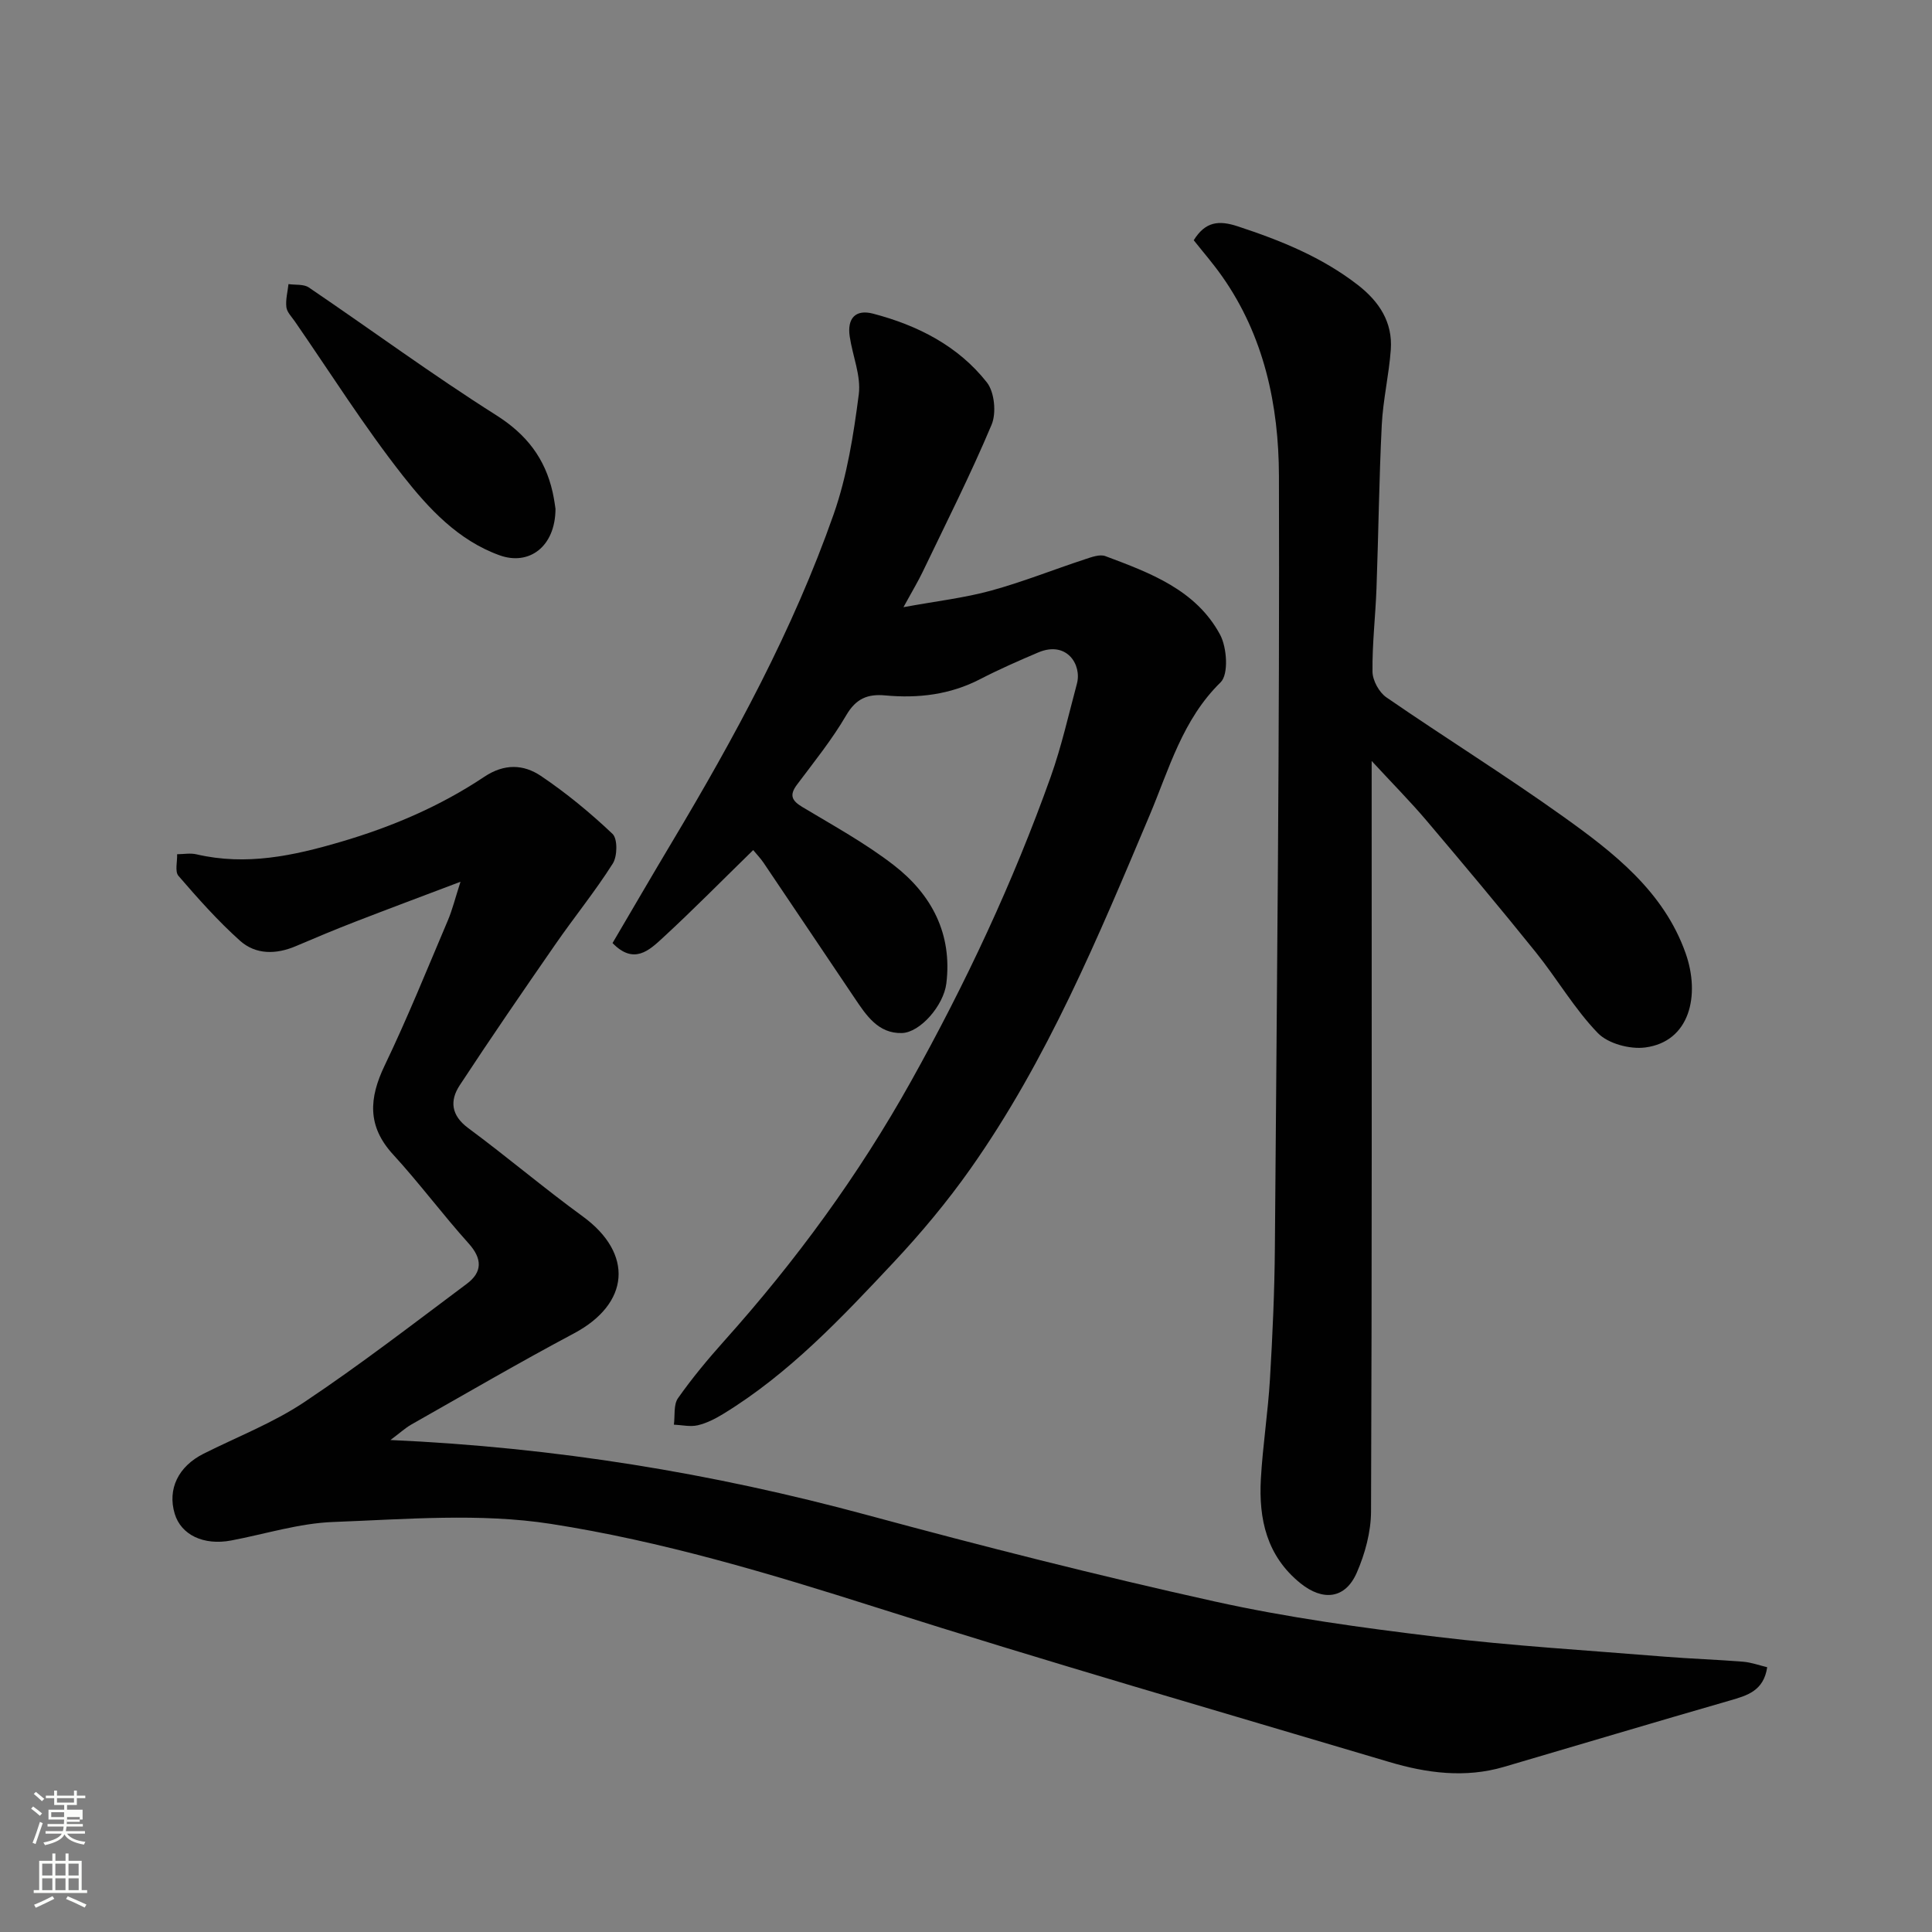 <svg enable-background="new 0 0 400 400" viewBox="0 0 400 400" xmlns="http://www.w3.org/2000/svg"><rect x="0" y="0" width="400" height="400" fill="#808080" stroke="none"/><path d="m6.44 374.46.42-.45c.65.47 1.27.95 1.85 1.44l-.45.49c-.65-.56-1.25-1.06-1.82-1.48m.93 7.33-.63-.26c.55-1.36 1.05-2.8 1.52-4.33.19.1.38.19.59.27-.46 1.29-.95 2.73-1.48 4.32m-.38-10.38.44-.42c.43.34 1.01.82 1.74 1.44l-.49.49c-.53-.51-1.09-1.01-1.69-1.51m2.5.35h1.72v-1.04h.59v1.04h3.52v-1.04h.59v1.04h1.75v.53h-1.75v1.42h-2.03v.97h3.22v2.03h-3.24c0 .35-.01.66-.03.93h3.32v.53h-3.37c-.03.27-.08.58-.15.94h3.96v.53h-3.71c.67.92 1.93 1.48 3.79 1.68-.13.24-.23.44-.29.59-2.13-.38-3.48-1.08-4.04-2.12-.43.97-1.77 1.72-4.03 2.23-.09-.19-.2-.37-.33-.55 2.1-.42 3.37-1.03 3.81-1.83h-3.36v-.53h3.58c.08-.29.13-.61.16-.94h-3.33v-.53h3.39c.02-.27.04-.58.04-.93h-3.23v-2.03h3.25v-.97h-2.07v-1.42h-1.73zm1.12 3.44v1h2.65c.01-.3.02-.44.01-.4v-.25-.35zm1.19-2h3.52v-.91h-3.52zm4.71 3h-2.63v.59c0 .15-.01.28-.01.4h2.64v-1.99z" fill="#fbfcfa"/><path d="m13.56 383.74h.63v1.52h2.72v6.07h1.13v.6h-11.06v-.6h1.13v-6.07h2.73v-1.52h.63v1.52h2.1v-1.52zm-2.69 8.83.38.56c-1.24.63-2.53 1.25-3.85 1.85-.1-.21-.21-.42-.34-.63 1.36-.55 2.63-1.15 3.81-1.78m-2.13-4.27h2.1v-2.45h-2.1zm0 3.04h2.1v-2.46h-2.1zm2.72-3.04h2.1v-2.45h-2.1zm0 3.04h2.1v-2.46h-2.1zm6.07 3.6c-1.41-.71-2.7-1.3-3.86-1.78l.35-.56c1.45.62 2.75 1.19 3.88 1.72zm-1.25-9.09h-2.1v2.45h2.1zm-2.09 5.49h2.1v-2.46h-2.1z" fill="#fbfcfa"/><g fill="#010101"><path d="m80.84 298.14c34.15 1.53 66.62 6.85 98.62 15.51 23.87 6.46 47.86 12.56 72 17.91 15.12 3.35 30.56 5.46 45.95 7.32 15.66 1.89 31.45 2.82 47.18 4.11 5.43.44 10.87.61 16.3 1.05 1.7.14 3.35.75 4.99 1.14-.73 4.9-4.12 5.85-7.71 6.89-15.62 4.5-31.2 9.17-46.81 13.75-8.02 2.35-15.98 1.29-23.76-1.03-35.38-10.53-70.87-20.76-106.05-31.95-22.23-7.07-44.6-13.78-67.53-17.34-14.68-2.28-30.01-.95-45.02-.39-7.08.26-14.09 2.5-21.13 3.83-5.71 1.08-10.38-1.15-11.7-5.54-1.53-5.1.74-9.8 5.99-12.43 6.97-3.5 14.36-6.36 20.8-10.65 11.54-7.7 22.55-16.2 33.67-24.51 3.25-2.42 3.27-5.18.38-8.39-5.38-5.98-10.19-12.47-15.63-18.4-5.39-5.88-4.98-11.66-1.74-18.42 4.72-9.83 8.81-19.98 13.08-30.03.94-2.21 1.51-4.57 2.62-8.01-7.84 2.97-14.87 5.59-21.86 8.3-4.1 1.59-8.16 3.29-12.21 5.02-4.1 1.75-8.31 1.81-11.59-1.12-4.58-4.11-8.7-8.75-12.73-13.42-.78-.9-.22-2.95-.28-4.48 1.34-.01 2.74-.28 4.01.02 10.28 2.39 20.01.32 29.92-2.6 10.59-3.11 20.55-7.37 29.66-13.45 4.16-2.78 8.13-2.59 11.7-.2 5.28 3.55 10.25 7.65 14.86 12.02 1.07 1.02 1.01 4.63.05 6.14-3.66 5.78-8.01 11.12-11.91 16.76-6.69 9.66-13.35 19.34-19.79 29.16-2.08 3.18-1.78 6.21 1.76 8.84 8.03 5.94 15.66 12.42 23.73 18.3 10.56 7.7 9.75 18.06-1.84 24.22-11.38 6.05-22.52 12.56-33.74 18.91-1.21.71-2.26 1.68-4.24 3.16z"/><path d="m155.94 176c-6.44 6.28-12.44 12.39-18.73 18.18-2.78 2.56-5.98 5.63-10.39 1.07 4.06-6.9 8.12-13.9 12.27-20.84 13-21.76 25.11-44 33.52-67.97 2.77-7.91 4.11-16.42 5.19-24.78.5-3.86-1.29-7.99-1.88-12.02-.54-3.68 1.16-5.67 4.85-4.7 9.22 2.42 17.59 6.66 23.55 14.23 1.58 2.01 2 6.33.98 8.76-4.36 10.36-9.45 20.42-14.32 30.57-.91 1.89-2 3.69-3.93 7.21 6.94-1.27 12.64-1.92 18.11-3.42 6.58-1.8 12.95-4.36 19.44-6.49 1.37-.45 3.08-1.1 4.26-.66 9.24 3.46 18.74 6.97 23.74 16.25 1.44 2.67 1.8 8.24.11 9.88-7.9 7.73-10.65 17.93-14.68 27.49-10.67 25.28-21.19 50.65-37.11 73.23-4.81 6.82-10.22 13.3-15.93 19.39-10.79 11.5-21.63 23.03-35.26 31.36-1.64 1-3.43 1.92-5.28 2.35-1.55.36-3.28-.06-4.93-.13.25-1.85-.1-4.12.85-5.48 2.92-4.15 6.19-8.08 9.58-11.87 14.8-16.52 27.81-34.29 38.63-53.67 11.32-20.28 21.16-41.24 28.96-63.11 2.23-6.27 3.69-12.82 5.42-19.26 1.07-3.97-2.12-8.99-8.02-6.48-4.05 1.72-8.1 3.5-12.01 5.52-6.22 3.22-12.81 4-19.64 3.37-3.63-.34-6.05.63-8.07 4.08-2.95 5.06-6.67 9.67-10.2 14.38-1.63 2.18-1.12 3.31 1.11 4.65 6.43 3.86 13.07 7.5 18.97 12.07 7.79 6.05 12.09 14.19 10.83 24.45-.56 4.56-5.4 10.15-9.19 10.27-4.92.14-7.39-3.66-9.8-7.24-6.29-9.33-12.55-18.68-18.85-28.01-.66-.97-1.48-1.81-2.15-2.63z"/><path d="m247.15 49.74c2.41-3.89 5.2-4.17 9.11-2.88 8.89 2.92 17.42 6.36 24.88 12.15 4.4 3.42 7.22 7.69 6.81 13.39-.38 5.22-1.61 10.38-1.87 15.59-.56 11.25-.68 22.52-1.09 33.78-.21 5.77-.9 11.53-.83 17.29.02 1.82 1.37 4.29 2.89 5.33 12.09 8.33 24.58 16.09 36.52 24.62 10.51 7.5 20.9 15.55 25.42 28.35 3.07 8.7.89 18.31-8.38 19.51-3.17.41-7.69-.8-9.81-3-4.84-5.01-8.41-11.22-12.81-16.69-7.41-9.21-15-18.26-22.64-27.28-3.36-3.96-7.03-7.66-11.36-12.35v6.43c0 49.65.07 99.3-.13 148.95-.02 4.25-1.24 8.75-2.95 12.67-2.38 5.46-7.01 5.94-11.65 2.21-7.01-5.65-8.68-13.3-8.21-21.65.39-6.88 1.47-13.72 1.88-20.61.54-9.09.95-18.19 1.02-27.29.41-53.25 1-106.5.84-159.75-.04-14.55-3.05-28.94-11.79-41.33-1.84-2.62-3.97-5.07-5.85-7.44z"/><path d="m115.01 105.34c-.03 7.88-5.49 11.82-11.57 9.63-8.59-3.09-14.67-9.67-20-16.44-8.04-10.22-15.01-21.3-22.42-32.02-.65-.94-1.61-1.89-1.73-2.92-.18-1.55.26-3.18.44-4.77 1.41.21 3.13-.03 4.2.69 12.95 8.78 25.57 18.08 38.79 26.44 6.31 3.99 10.12 8.95 11.7 15.96.35 1.58.55 3.2.59 3.43z"/></g></svg>